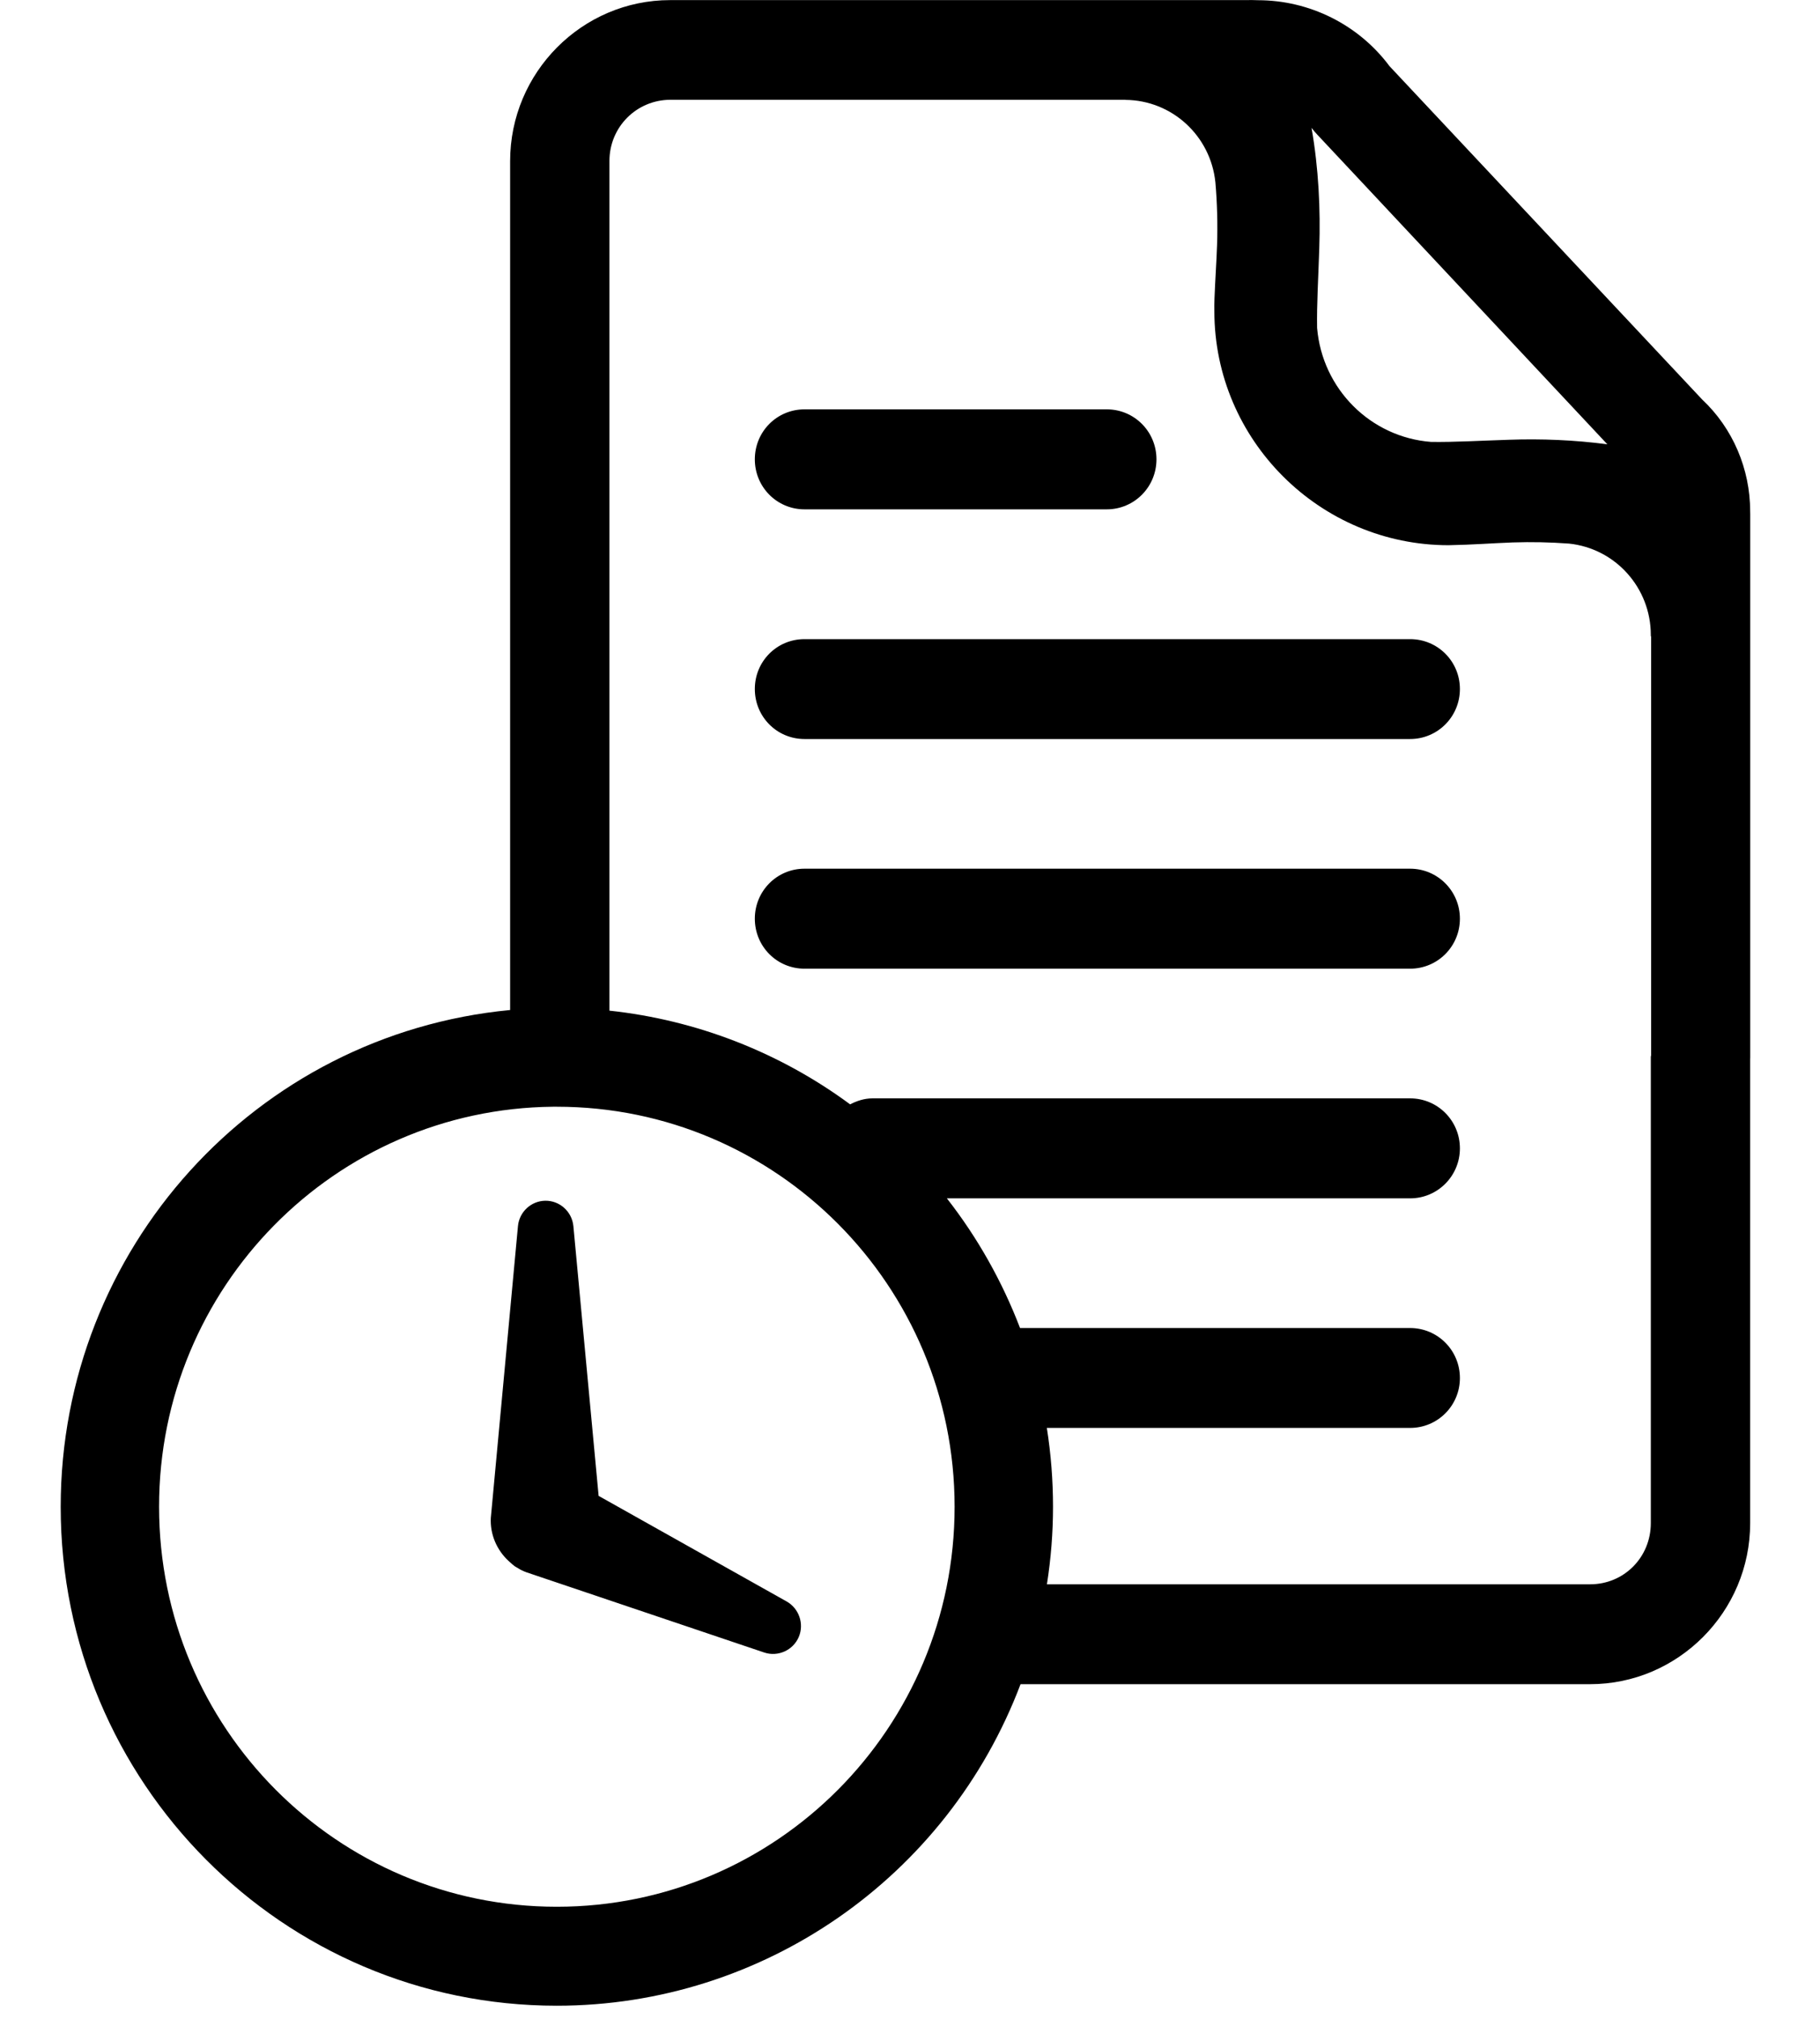 <svg xmlns="http://www.w3.org/2000/svg" xmlns:xlink="http://www.w3.org/1999/xlink" width="92" zoomAndPan="magnify" viewBox="0 0 69 76.5" height="102" preserveAspectRatio="xMidYMid meet"><defs><clipPath id="8efd7588f6"><path d="M 2.293 0 L 66.375 0 L 66.375 76.004 L 2.293 76.004 Z M 2.293 0 "></path></clipPath></defs><g id="962aede8f3"><g clip-rule="nonzero" clip-path="url(#8efd7588f6)"><path style=" stroke:none;fill-rule:nonzero;fill:#000000;fill-opacity:1;" d="M 25.406 0.004 C 22.066 0.004 19.34 2.746 19.34 6.105 L 19.34 38.273 C 9.68 39.195 2.301 47.344 2.301 57.098 C 2.301 67.539 10.723 76.004 21.109 76.004 C 28.918 76.004 35.914 71.152 38.691 63.82 L 60.281 63.82 C 63.621 63.82 66.352 61.078 66.352 57.719 L 66.352 40.125 C 66.352 40.109 66.355 40.094 66.355 40.082 L 66.355 19.59 C 66.359 19.516 66.352 19.445 66.352 19.371 C 66.352 17.773 65.695 16.227 64.531 15.137 L 52.68 2.508 C 51.508 0.934 49.648 0.008 47.691 0.008 C 47.566 0.008 47.441 -0.004 47.316 0.004 Z M 25.414 3.781 L 42.664 3.781 L 42.664 3.785 C 44.43 3.797 45.898 5.145 46.078 6.91 C 46.145 7.672 46.168 8.508 46.141 9.289 C 46.121 9.914 46.07 10.598 46.043 11.324 C 46.035 11.477 46.039 11.637 46.039 11.793 C 46.039 16.684 50.047 20.66 54.918 20.66 C 55.793 20.645 56.609 20.582 57.348 20.555 C 58.066 20.531 58.773 20.547 59.473 20.598 C 59.477 20.598 59.477 20.598 59.48 20.598 C 61.246 20.781 62.586 22.277 62.586 24.062 C 62.586 24.078 62.586 24.094 62.586 24.109 C 62.59 24.109 62.594 24.113 62.598 24.113 L 62.598 39.988 C 62.598 39.992 62.586 40.043 62.586 40.043 C 62.586 40.066 62.586 40.094 62.586 40.121 L 62.586 57.715 C 62.586 59.012 61.57 60.035 60.285 60.035 L 39.691 60.035 C 39.844 59.062 39.922 58.082 39.922 57.098 C 39.922 56.098 39.844 55.098 39.688 54.109 L 53.461 54.109 C 54.504 54.109 55.348 53.266 55.348 52.219 C 55.348 51.168 54.504 50.324 53.461 50.324 L 38.672 50.324 C 37.996 48.559 37.062 46.898 35.898 45.41 L 53.461 45.41 C 54.504 45.41 55.348 44.562 55.348 43.516 C 55.348 42.465 54.504 41.621 53.461 41.621 L 33.078 41.621 C 32.77 41.621 32.488 41.715 32.23 41.848 C 29.555 39.875 26.406 38.652 23.105 38.297 L 23.105 6.102 C 23.105 4.812 24.133 3.785 25.414 3.781 Z M 49.723 4.844 C 49.789 4.934 49.863 5.02 49.941 5.102 L 60.938 16.836 C 59.684 16.672 58.434 16.621 57.215 16.664 C 56.113 16.699 55.145 16.758 54.258 16.746 C 51.957 16.57 50.129 14.738 49.934 12.426 C 49.918 11.527 49.98 10.547 50.016 9.422 C 50.066 7.926 49.992 6.383 49.723 4.844 Z M 30.5 15.512 C 29.453 15.512 28.617 16.355 28.617 17.406 C 28.617 18.453 29.453 19.301 30.5 19.301 L 41.961 19.301 C 43.004 19.301 43.844 18.453 43.844 17.406 C 43.844 16.355 43.004 15.512 41.961 15.512 Z M 30.5 24.219 C 29.453 24.219 28.617 25.059 28.617 26.109 C 28.617 27.16 29.453 28.004 30.5 28.004 L 53.461 28.004 C 54.504 28.004 55.348 27.16 55.348 26.109 C 55.348 25.059 54.504 24.219 53.461 24.219 Z M 30.5 32.918 C 29.453 32.918 28.617 33.766 28.617 34.812 C 28.617 35.863 29.453 36.707 30.5 36.707 L 53.461 36.707 C 54.504 36.707 55.348 35.863 55.348 34.812 C 55.348 33.766 54.504 32.918 53.461 32.918 Z M 20.965 41.938 C 20.98 41.938 20.996 41.938 21.008 41.938 C 21.043 41.938 21.078 41.938 21.109 41.938 C 29.441 41.938 36.191 48.727 36.191 57.098 C 36.191 65.469 29.441 72.254 21.109 72.254 C 12.781 72.254 6.031 65.469 6.031 57.098 C 6.027 48.781 12.695 42.02 20.965 41.938 Z M 20.672 45.5 C 20.137 45.508 19.688 45.922 19.637 46.461 L 18.617 57.422 C 18.609 57.488 18.605 57.555 18.605 57.621 C 18.605 58.266 18.906 58.84 19.363 59.223 C 19.398 59.254 19.445 59.301 19.516 59.352 C 19.57 59.387 19.602 59.402 19.602 59.402 C 19.664 59.438 19.734 59.488 19.832 59.527 C 19.859 59.539 19.871 59.547 19.863 59.543 C 19.867 59.543 19.875 59.551 19.895 59.555 C 19.895 59.555 19.898 59.555 19.898 59.555 C 19.918 59.562 19.945 59.574 19.973 59.586 C 19.973 59.586 19.977 59.586 19.977 59.586 L 28.977 62.621 C 29.496 62.793 30.07 62.535 30.285 62.027 C 30.492 61.531 30.293 60.953 29.828 60.688 L 22.695 56.684 L 21.738 46.461 C 21.684 45.91 21.219 45.492 20.672 45.5 Z M 20.672 45.5 "></path></g></g></svg>